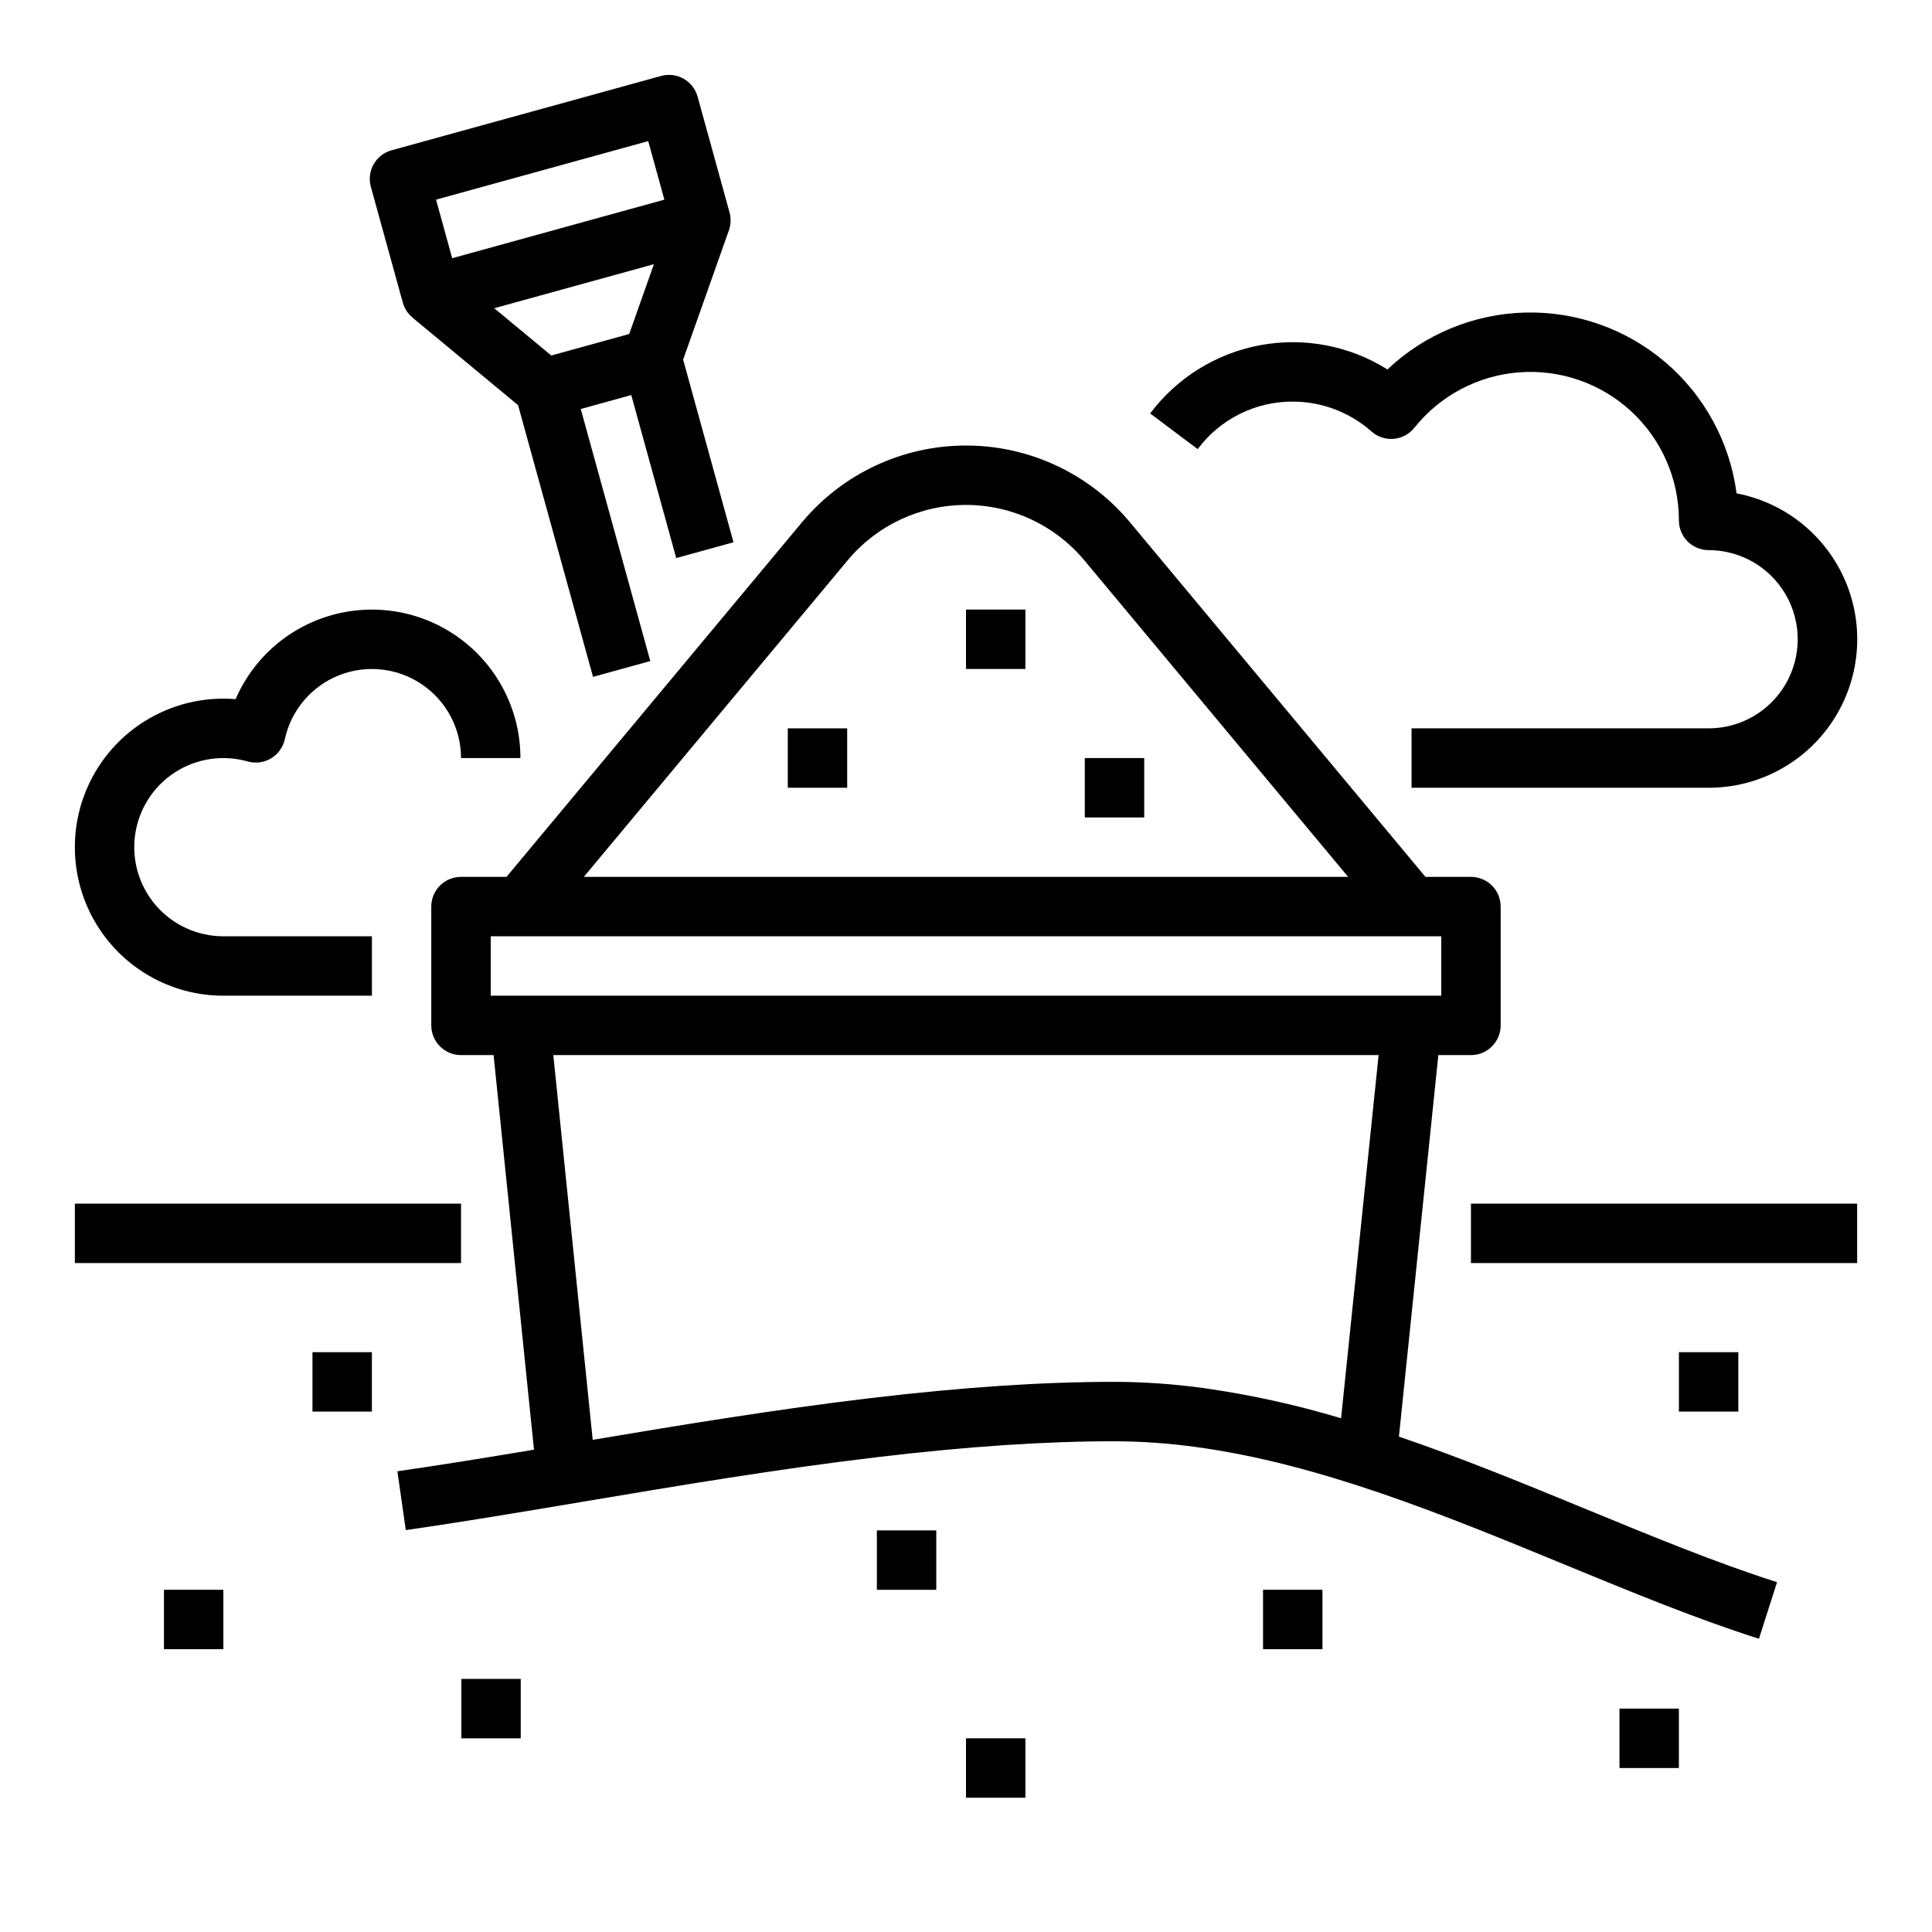 <?xml version="1.0" encoding="UTF-8"?>
<!-- Uploaded to: SVG Repo, www.svgrepo.com, Generator: SVG Repo Mixer Tools -->
<svg fill="#000000" width="800px" height="800px" version="1.1" viewBox="144 144 512 512" xmlns="http://www.w3.org/2000/svg">
 <g>
  <path d="m514.73 524.71 10.445-101.1h8.645c2.086 0 4.09-0.828 5.566-2.305 1.477-1.477 2.305-3.477 2.305-5.566v-31.488c0-2.086-0.828-4.09-2.305-5.566s-3.481-2.305-5.566-2.305h-12.059l-78.293-93.953c-10.75-12.902-26.68-20.359-43.473-20.359-16.797 0-32.723 7.457-43.477 20.359l-78.293 93.953h-12.055c-4.348 0-7.875 3.523-7.875 7.871v31.488c0 2.09 0.832 4.09 2.309 5.566 1.477 1.477 3.477 2.305 5.566 2.305h8.637l10.707 104.57c-12.668 2.117-24.758 4.086-36.203 5.723l2.227 15.586c14.746-2.109 30.434-4.742 47.039-7.535 25.289-4.25 51.445-8.648 77.836-11.785 23.848-2.84 44.441-4.219 62.941-4.219 7.172 0.023 14.336 0.527 21.441 1.504 32.926 4.441 65.902 18.02 97.793 31.152 17.918 7.379 34.844 14.352 51.555 19.688l4.789-15c-16.098-5.141-32.734-11.992-50.352-19.246-16.344-6.731-32.969-13.57-49.852-19.332zm-146.11-232.2c7.758-9.312 19.254-14.699 31.379-14.699 12.121 0 23.617 5.387 31.379 14.699l69.895 83.871h-202.55zm-94.574 99.613h251.9v15.742l-251.9 0.004zm165.31 118.08c-19.133 0-40.328 1.414-64.801 4.328-24.984 2.973-49.594 7.027-73.48 11.039l-10.441-101.96h218.71l-9.945 96.242v0.004c-11.945-3.586-24.148-6.262-36.5-8.008-7.801-1.074-15.672-1.621-23.547-1.645z"/>
  <path d="m163.84 462.98h102.34v15.742h-102.34z"/>
  <path d="m533.82 462.98h102.34v15.742h-102.34z"/>
  <path d="m588.93 502.34h15.742v15.742h-15.742z"/>
  <path d="m431.49 344.89h15.742v15.742h-15.742z"/>
  <path d="m352.77 337.02h15.742v15.742h-15.742z"/>
  <path d="m400 305.54h15.742v15.742h-15.742z"/>
  <path d="m478.72 565.31h15.742v15.742h-15.742z"/>
  <path d="m400 604.67h15.742v15.742h-15.742z"/>
  <path d="m376.38 549.57h15.742v15.742h-15.742z"/>
  <path d="m266.26 588.93h15.742v15.742h-15.742z"/>
  <path d="m573.18 596.8h15.742v15.742h-15.742z"/>
  <path d="m226.81 502.34h15.742v15.742h-15.742z"/>
  <path d="m187.45 565.31h15.742v15.742h-15.742z"/>
  <path d="m250.75 224.2c0.43 1.551 1.332 2.934 2.578 3.953l-0.016 0.016 27.984 23.203 19.863 72.004 15.176-4.188-18.43-66.801 13.387-3.695 11.914 43.199 15.176-4.188-13.344-48.398 12.129-34.27c0.539-1.52 0.602-3.164 0.176-4.719l-8.469-30.695c-1.156-4.188-5.488-6.648-9.68-5.492l-71.418 19.695c-4.191 1.156-6.648 5.492-5.496 9.68zm39.34 14.012-15.109-12.527 42.312-11.672-6.551 18.504zm25.695-56.816 4.281 15.516-56.234 15.516-4.281-15.52z"/>
  <path d="m486.59 250.43c7.688 0 15.109 2.812 20.863 7.91 1.613 1.43 3.742 2.137 5.891 1.953 2.148-0.188 4.129-1.242 5.473-2.926 6.828-8.559 16.914-13.883 27.828-14.699 10.918-0.812 21.68 2.953 29.703 10.402 8.023 7.449 12.582 17.902 12.578 28.848 0 2.09 0.832 4.09 2.309 5.566s3.477 2.305 5.566 2.305c8.434 0 16.23 4.504 20.449 11.809 4.219 7.309 4.219 16.309 0 23.617-4.219 7.305-12.016 11.809-20.449 11.809h-78.723v15.742h78.723c13.184 0.008 25.496-6.586 32.797-17.562 7.301-10.977 8.621-24.883 3.516-37.039-5.106-12.152-15.957-20.945-28.906-23.418-1.773-13.5-8.477-25.859-18.824-34.707-10.348-8.848-23.602-13.551-37.207-13.207-13.609 0.348-26.609 5.715-36.492 15.074-10.035-6.293-22.066-8.59-33.715-6.43-11.645 2.16-22.055 8.617-29.164 18.094l12.594 9.453c5.926-7.957 15.273-12.629 25.191-12.594z"/>
  <path d="m203.2 407.87h39.359v-15.746h-39.359c-6.832 0.004-13.332-2.953-17.816-8.105-4.488-5.152-6.523-11.996-5.582-18.762 0.941-6.769 4.766-12.797 10.488-16.527 5.723-3.734 12.781-4.805 19.355-2.938 2.09 0.594 4.336 0.293 6.199-0.828 1.863-1.117 3.18-2.961 3.641-5.086 1.668-7.656 7.023-13.984 14.297-16.898 7.273-2.91 15.52-2.023 22.008 2.367 6.492 4.387 10.383 11.711 10.387 19.547h15.742c-0.004-12.164-5.633-23.641-15.246-31.094s-22.133-10.039-33.91-7.012c-11.781 3.027-21.5 11.332-26.328 22.496-1.078-0.09-2.156-0.137-3.234-0.137-14.062 0-27.059 7.504-34.09 19.684-7.031 12.176-7.031 27.18 0 39.359 7.031 12.176 20.027 19.68 34.09 19.68z"/>
 </g>
</svg>